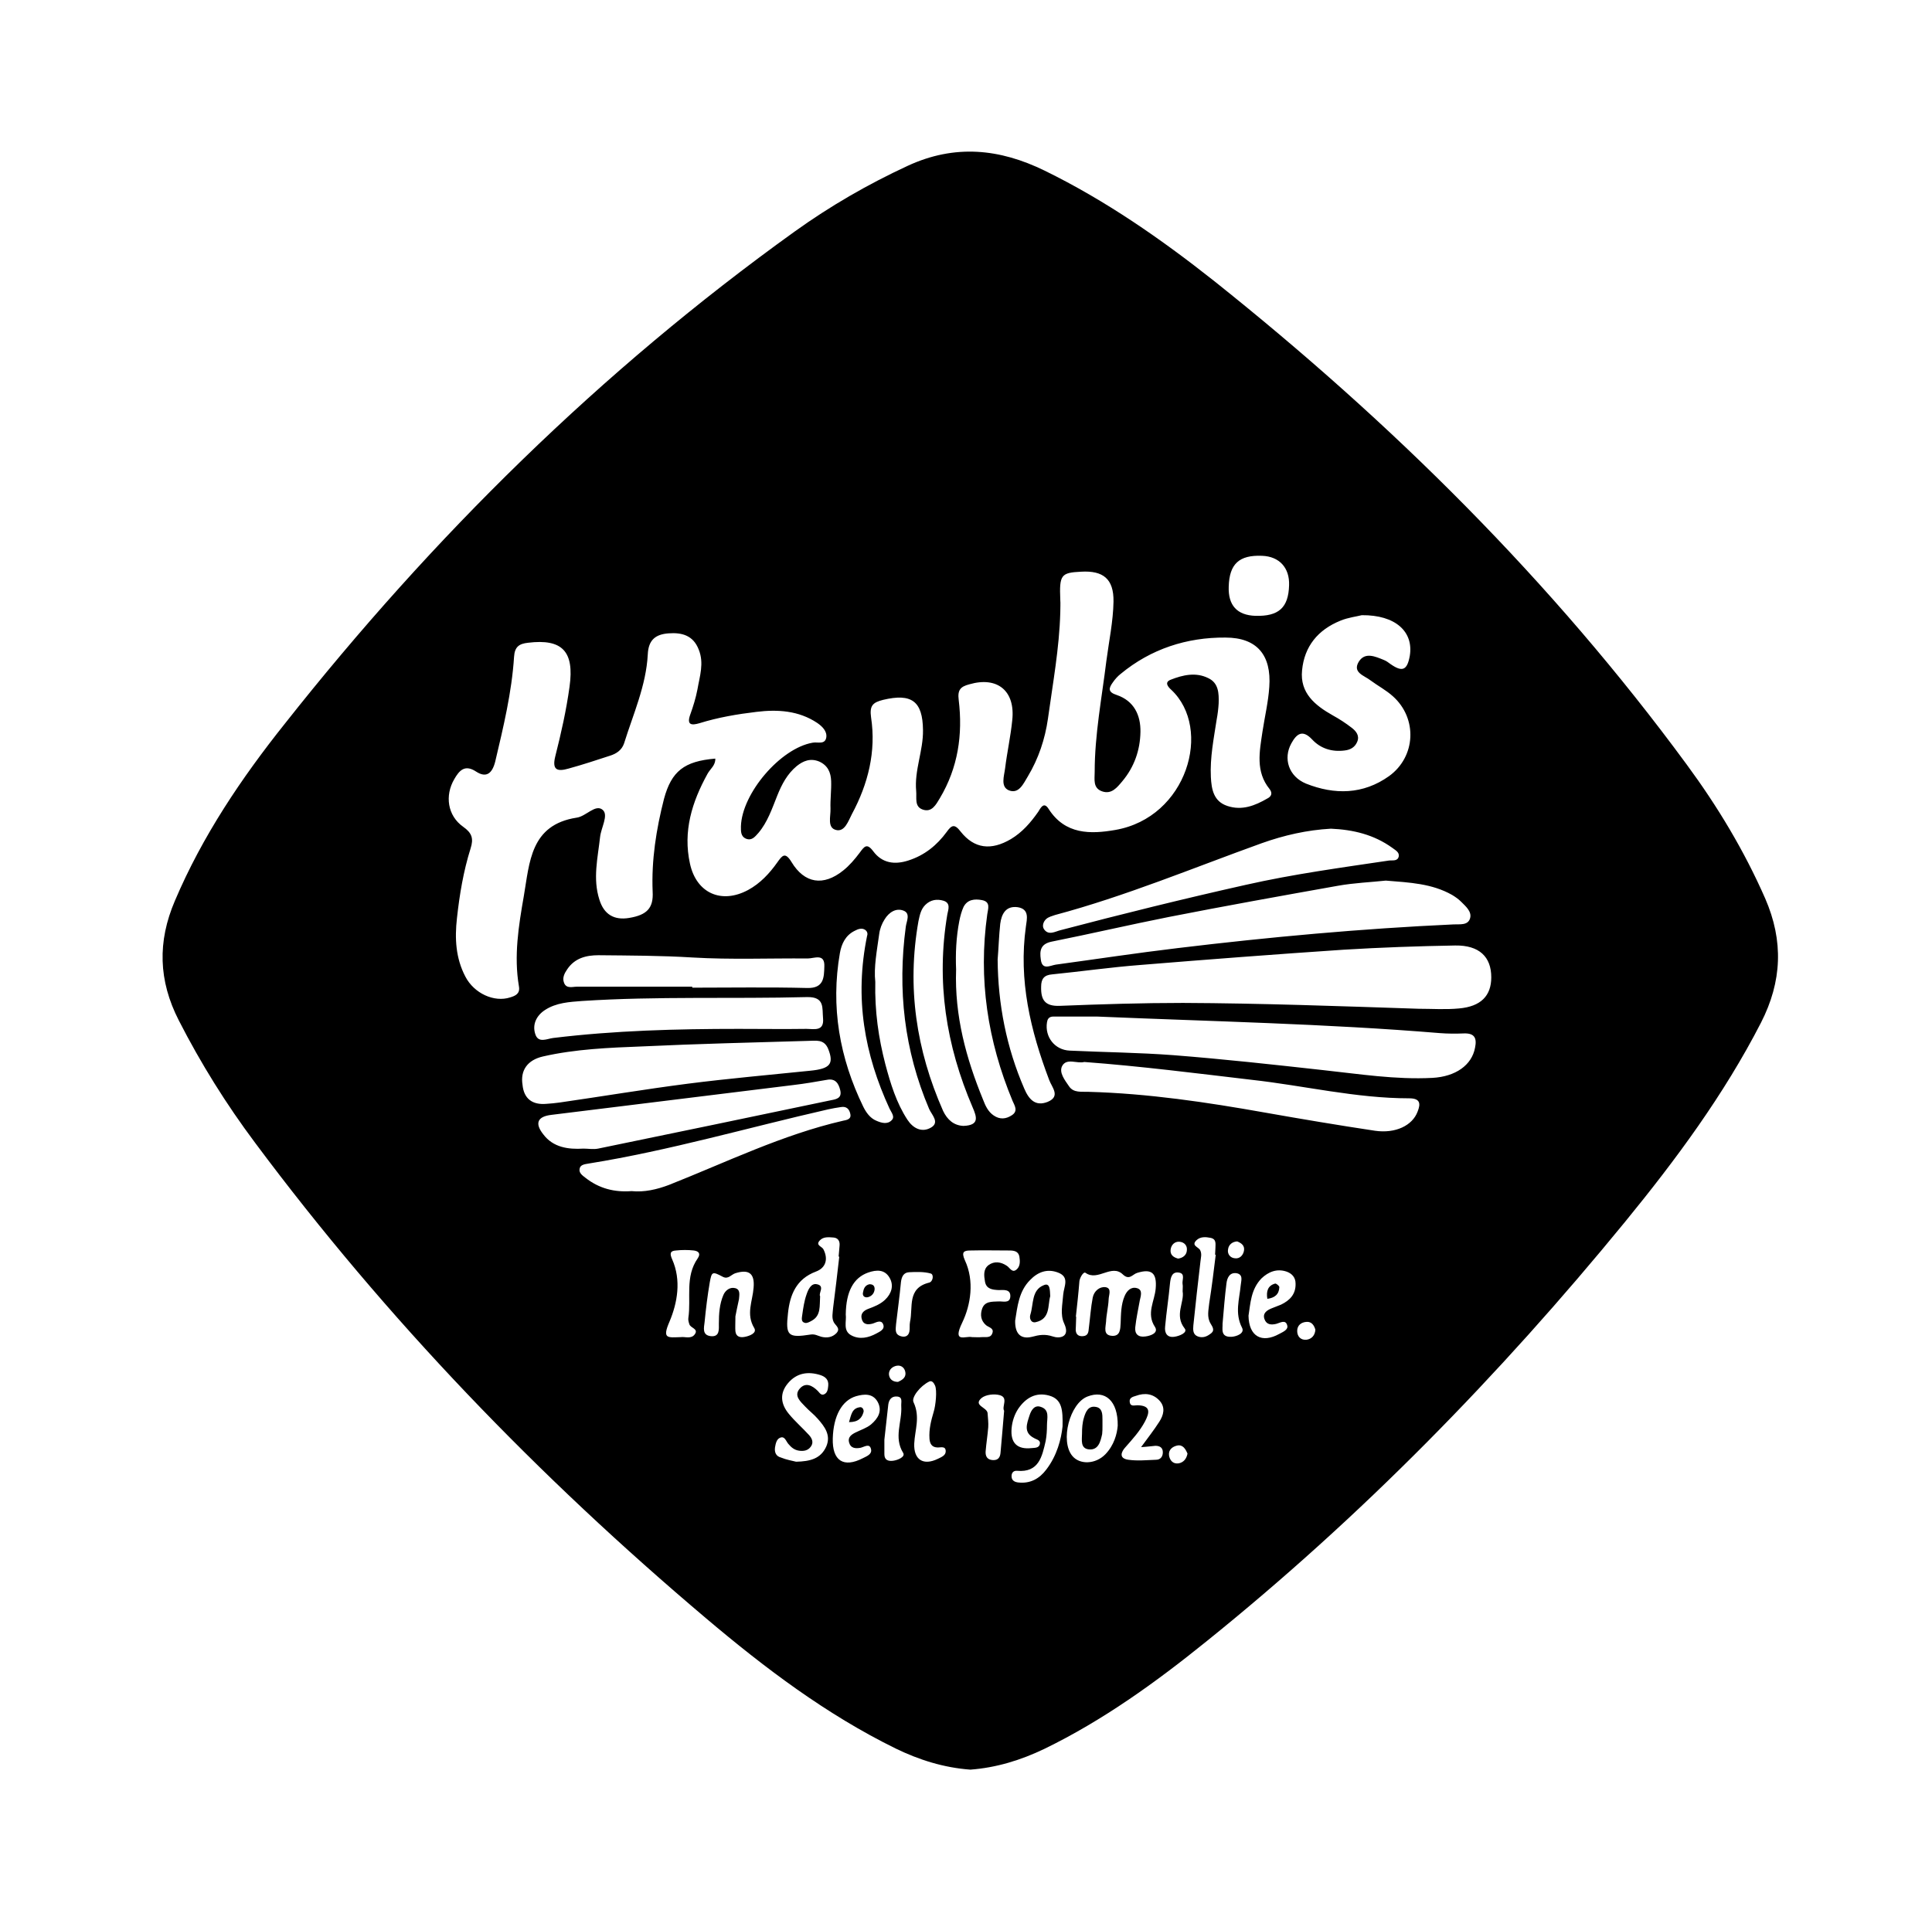 <?xml version="1.0" encoding="utf-8"?>
<!-- Generator: Adobe Illustrator 26.5.2, SVG Export Plug-In . SVG Version: 6.00 Build 0)  -->
<svg version="1.1" id="Ebene_1" xmlns="http://www.w3.org/2000/svg" xmlns:xlink="http://www.w3.org/1999/xlink" x="0px" y="0px"
	 viewBox="0 0 595.3 589.6" style="enable-background:new 0 0 595.3 589.6;" xml:space="preserve">
<g>
	<path d="M299,545.4c-8.2-0.6-15.8-3-23-6.5c-21.4-10.5-40.3-24.8-58.4-40.1c-51.7-43.7-98.5-92.2-139-146.6
		c-8.9-11.9-16.7-24.4-23.5-37.7c-6.3-12.3-6.6-24.3-1.2-36.9c8.5-20,20.5-37.8,33.9-54.6c45.5-57.6,97.3-108.7,157-151.6
		c11-7.9,22.6-14.6,34.9-20.3c14.5-6.7,28.3-5.3,42.2,1.5c18.8,9.2,35.9,21.1,52.2,34c54.7,43.6,104.1,92.5,145.6,149
		c9.5,12.9,17.7,26.5,24.2,41.3c5.7,13.1,5.2,25.6-1.3,38.3c-11.4,22.2-26.2,42.2-41.9,61.4c-38.7,47.3-81.3,90.9-129,129.3
		c-15.6,12.6-31.8,24.3-49.9,33.1C314.5,542.5,307,544.8,299,545.4z M220.4,233.8c0.1,2.1-1.6,3.2-2.4,4.7
		c-4.8,8.7-7.6,17.7-5.4,27.7c2,9.1,9.7,12.5,17.9,8.1c3.7-2,6.6-5.1,9-8.5c1.5-2.1,2.4-3.4,4.4-0.1c4,6.6,9.8,7.5,15.9,2.6
		c1.9-1.5,3.6-3.5,5.1-5.5c1.4-1.9,2.2-3.1,4.2-0.4c2.7,3.6,6.5,4.2,10.8,2.8c5-1.6,8.8-4.7,11.8-8.8c1.5-2.1,2.4-2.6,4.3-0.1
		c4.2,5.3,9.4,5.9,15.5,2.3c3.5-2.1,6.1-5.1,8.4-8.4c0.7-1.1,1.7-3.3,3.2-0.9c5.1,8,13,7.8,20.5,6.5c22.2-3.8,30.1-31.2,17.3-43.2
		c-1-0.9-2.2-2.3-0.2-3.1c3.8-1.5,7.8-2.4,11.6-0.5c3.2,1.5,3.3,4.7,3.2,7.8c-0.1,1.7-0.3,3.3-0.6,4.9c-0.9,5.9-2.1,11.8-1.8,17.8
		c0.2,3.7,0.8,7.5,5.1,8.9c4.5,1.5,8.5-0.1,12.3-2.3c1.2-0.6,1.7-1.6,0.7-2.9c-4.4-5.4-3.1-11.6-2.2-17.7c0.7-4.6,1.8-9.2,2.1-13.8
		c0.7-9.8-3.8-15.2-13.5-15.2c-11.9-0.1-23,3.5-32.3,11.2c-0.9,0.7-1.7,1.6-2.4,2.6c-1.3,1.8-1.6,3,1.2,3.9
		c5.3,1.8,7.4,6.2,7.3,11.4c-0.1,5.6-1.9,10.8-5.6,15.2c-1.6,1.9-3.3,4.1-6.2,3.1c-2.9-1-2.3-3.7-2.3-6c0-11.5,2.2-22.8,3.6-34.2
		c0.8-6.1,2.1-12.2,2.2-18.3c0.1-7-3.2-9.6-10-9.2c-6.2,0.3-6.7,1-6.4,8.6c0.1,1.3,0,2.7,0,4c-0.3,11-2.3,21.8-3.8,32.7
		c-0.9,6.3-2.9,12.3-6.2,17.8c-1.3,2.1-2.7,5.5-5.8,4.3c-2.7-1.1-1.5-4.4-1.2-6.8c0.6-4.9,1.7-9.8,2.2-14.8
		c1-9.1-4.6-13.6-13.2-11.1c-2.7,0.7-3.7,1.7-3.3,4.8c1.3,10.7-0.2,20.9-5.8,30.3c-1.2,2-2.5,4.5-5.3,3.5c-2.6-0.9-1.8-3.6-2-5.7
		c-0.6-6.4,2.2-12.4,2.1-18.8c-0.1-8.9-3.5-11.4-12.3-9.3c-3.2,0.8-4.2,1.8-3.7,5.4c1.6,10.5-0.9,20.5-5.9,29.8
		c-1.1,2.1-2.2,5.6-4.9,4.9c-2.8-0.7-1.6-4.2-1.7-6.6c-0.1-2.8,0.3-5.7,0.2-8.5c-0.1-2.6-1-4.8-3.7-6c-2.7-1.1-4.9-0.2-6.9,1.4
		c-2.9,2.4-4.6,5.6-6,9.1c-1.6,4-3,8.2-5.8,11.5c-1,1.1-2,2.5-3.8,1.8c-1.7-0.7-1.6-2.3-1.6-3.8c0.3-10.2,12.2-24.1,22.1-25.8
		c1.5-0.3,3.8,0.7,4.2-1.6c0.3-1.9-1.2-3.4-2.8-4.5c-5.7-3.8-12.2-4.2-18.7-3.4c-5.9,0.7-11.8,1.7-17.6,3.5c-2.4,0.7-4,0.6-2.8-2.7
		c0.9-2.5,1.7-5.1,2.2-7.7c0.7-4.1,2.1-8.1,0.4-12.3c-1.7-4.4-5.2-5.3-9.3-5c-4,0.3-6.2,2-6.4,6.5c-0.5,9.6-4.5,18.4-7.3,27.4
		c-0.7,2.1-2.4,3.2-4.3,3.8c-4.3,1.4-8.5,2.8-12.9,4c-3.2,0.9-5.1,0.6-4-3.8c1.8-7.1,3.4-14.2,4.4-21.5c1.5-10.8-2.2-14.8-12.8-13.5
		c-2.7,0.3-4.1,1.2-4.3,4.3c-0.7,11-3.3,21.7-5.8,32.3c-0.9,3.6-2.7,5.2-5.9,3.1c-3.5-2.3-5.2-0.3-6.7,2.3c-3,5.1-2.1,11.3,2.7,14.7
		c2.7,1.9,3.3,3.6,2.3,6.7c-2.2,7-3.4,14.2-4.2,21.5c-0.7,6.2-0.4,12.3,2.6,18c2.7,5.2,8.9,8,13.8,6.4c1.7-0.5,3.1-1.2,2.7-3.4
		c-1.6-9.4-0.1-18.6,1.5-27.8c1.8-10.4,2-22,16.3-24.2c2.9-0.4,5.8-4.3,8-2.4c1.9,1.6-0.5,5.5-0.8,8.4c-0.7,6.4-2.3,12.8-0.2,19.3
		c1.4,4.5,4.5,6.4,9.2,5.6c5.4-0.9,7.5-3,7.2-8.1c-0.4-9.7,1.1-19.2,3.5-28.6C206.9,237.7,210.8,234.6,220.4,233.8z M437.1,310.9
		c4.2,0,8.3,0.3,12.5-0.1c6.7-0.6,9.9-3.9,9.9-9.6c0-6.3-3.7-9.9-11.1-9.8c-11.5,0.2-22.9,0.6-34.4,1.3c-20.9,1.4-41.8,3-62.6,4.7
		c-9.1,0.7-18.2,2-27.2,2.9c-2.5,0.2-3.4,1.4-3.4,3.8c-0.1,4,1.1,6.1,5.8,5.9c12.6-0.5,25.3-0.9,37.9-0.9
		C388.6,309.2,412.9,310.1,437.1,310.9z M338,313.3c-4.2,0-8.3,0-12.5,0c-1.3,0-2.6-0.2-2.9,1.8c-0.7,4.5,2.4,8.5,7,8.7
		c10.6,0.5,21.3,0.6,31.9,1.4c15.4,1.2,30.8,2.9,46.1,4.6c11.2,1.2,22.4,3,33.8,2.4c7.1-0.4,12.1-3.9,13.1-9.3
		c0.6-2.9-0.1-4.5-3.4-4.4c-2.5,0.1-5,0.1-7.5-0.1C408.5,315.5,373.2,314.8,338,313.3z M427,271.4c-4.6,0.5-9.8,0.7-14.8,1.6
		c-17.4,3.1-34.7,6.2-52,9.6c-12.1,2.4-24.1,5.2-36.1,7.6c-3.5,0.7-3.8,2.8-3.4,5.5c0.4,3.4,2.8,1.9,4.6,1.6
		c12.5-1.7,25-3.6,37.6-5.1c28.2-3.4,56.6-6,85-7.3c1.9-0.1,4.5,0.4,5.1-2c0.5-2-1.4-3.6-2.8-5c-0.8-0.8-1.8-1.5-2.8-2.1
		C441.2,272.3,434.4,272,427,271.4z M419.6,189.6c-1.5,0.4-4.2,0.7-6.6,1.7c-6.9,2.8-11.1,7.9-11.8,15.3c-0.7,7,4,10.8,9.5,13.9
		c2,1.1,4,2.4,5.8,3.8c1.3,1,2.5,2.4,1.7,4.3c-0.7,1.7-2.1,2.5-3.9,2.7c-3.9,0.5-7.4-0.6-10-3.4c-3-3.2-4.8-1.7-6.4,1.2
		c-2.6,4.7-0.8,10.2,4.5,12.4c8.8,3.5,17.6,3.4,25.6-2.3c8.3-6,8.8-17.8,1.2-24.6c-2.1-1.9-4.6-3.2-6.9-4.9
		c-1.9-1.5-5.7-2.4-3.6-5.8c1.9-3,5-1.6,7.7-0.5c0.8,0.3,1.4,0.8,2.1,1.3c3.6,2.5,5.1,1.9,5.9-2.6
		C435.6,194.7,430,189.5,419.6,189.6z M168.4,340.2c1.3-0.1,2.7-0.2,4-0.4c13.2-1.9,26.3-4.1,39.5-5.8c12.5-1.6,25.1-2.7,37.7-4
		c6.2-0.6,7.4-2.1,5.6-6.7c-1.3-3.2-3.9-2.5-6.3-2.5c-17,0.5-34,0.9-50.9,1.7c-10.3,0.4-20.6,0.8-30.7,3.1c-4.8,1.1-7,4.3-6.3,8.7
		C161.4,338.6,164,340.6,168.4,340.2z M334.1,327.3c-2.2,0.6-5.4-1.3-6.8,1.2c-1.1,2,0.8,4.4,2.1,6.3c1.4,2.1,3.9,1.6,6,1.7
		c18.3,0.5,36.4,3.2,54.4,6.4c11.3,2,22.6,3.9,33.9,5.6c6.3,0.9,11.5-1.6,13.1-5.9c1-2.5,0.8-4.1-2.6-4.1c-16.4,0-32.3-3.9-48.5-5.7
		C368.7,330.8,351.5,328.6,334.1,327.3z M410.1,255.4c-7.3,0.4-14.4,2-21.4,4.5c-21.1,7.6-41.9,16.3-63.6,22.1
		c-0.9,0.3-2,0.6-2.7,1.2c-0.9,0.8-1.4,2.2-0.7,3.2c1.4,2,3.4,0.7,5,0.3c19-5,38-9.7,57.2-14c14.6-3.3,29.4-5.3,44.2-7.5
		c1-0.1,2.6,0.3,2.9-1.3c0.2-1.3-1.1-1.9-2-2.6C423.3,257.2,416.9,255.7,410.1,255.4z M227.6,317.1c7,0,14,0.1,20.9,0
		c2.3,0,5.5,0.9,5.1-3.3c-0.3-3.1,0.6-6.6-4.9-6.5c-23.1,0.6-46.2-0.3-69.3,1.2c-3.9,0.3-8,0.5-11.5,2.8c-2.6,1.7-3.9,4.4-3,7.3
		c0.9,3.1,3.7,1.5,5.6,1.3C189.4,317.6,208.5,317.1,227.6,317.1z M179.8,354c1.5,0,3,0.3,4.5,0c23.9-4.9,47.8-9.9,71.7-14.9
		c1.6-0.3,3.5-0.6,2.9-3.1c-0.5-2.1-1.5-3.7-4.1-3.2c-3.4,0.6-6.9,1.2-10.3,1.6c-24.9,3.1-49.7,6.1-74.6,9.2c-4.3,0.5-5.2,2.6-2.5,6
		C170.4,353.6,175,354.3,179.8,354z M213.3,304.1c0,0.1,0,0.2,0,0.3c11.8,0,23.7-0.2,35.5,0.1c5.1,0.1,5.1-3.3,5.2-6.6
		c0.2-4.2-3.1-2.5-5.1-2.5c-11.8-0.1-23.7,0.4-35.5-0.3c-9.7-0.6-19.3-0.6-29-0.7c-3.8,0-7.3,0.9-9.6,4.3c-0.9,1.3-1.6,2.7-1,4.2
		c0.7,1.9,2.6,1.2,3.9,1.2C189.6,304.1,201.5,304.1,213.3,304.1z M194.6,367.1c3.9,0.4,7.8-0.5,11.5-1.9c17.7-7,35-15.5,53.7-19.8
		c1-0.2,2.6-0.4,2.2-2.1c-0.3-1.5-1.2-2.4-2.9-2.1c-1.3,0.2-2.6,0.4-3.9,0.7c-24.6,5.6-48.9,12.7-73.8,16.7
		c-1.1,0.2-2.6,0.3-2.8,1.6c-0.3,1.3,0.9,2.1,1.8,2.8C184.6,366.3,189.3,367.5,194.6,367.1z M296.9,347c4.9-0.2,4.1-2.7,2.8-5.7
		c-8.2-19.1-11.3-38.8-7.8-59.5c0.3-1.5,1.1-3.5-1.2-4.2c-2-0.6-4-0.3-5.6,1.3c-1.4,1.4-1.7,3.2-2.1,5c-3.6,20.3-0.7,39.7,7.6,58.5
		C291.9,345.1,293.9,346.9,296.9,347z M294.6,298.8c-0.5,14.3,3.1,27.4,8.3,40.1c0.7,1.8,1.5,3.7,3.3,4.9c1.9,1.3,3.8,1.1,5.6-0.1
		c2-1.3,0.8-3,0.2-4.4c-7.7-18.5-10.6-37.6-7.8-57.5c0.2-1.6,1.2-3.9-1.7-4.4c-2.2-0.4-4.4-0.2-5.6,2.1c-0.6,1.3-1,2.8-1.3,4.3
		C294.6,288.9,294.4,294,294.6,298.8z M269.7,302.6c-0.2,9.1,1,17.3,3.1,25.4c1.6,6,3.4,11.9,6.8,17.1c1.7,2.6,4.4,4.1,7.3,2.4
		c2.7-1.6,0.2-3.9-0.6-5.7c-7.7-18.1-9.8-36.8-7.2-56.2c0.2-1.6,1.5-4-0.6-4.9c-2.4-1-4.6,0.5-5.9,2.6c-0.9,1.4-1.5,3-1.7,4.6
		C270.2,293,269.2,298.1,269.7,302.6z M307.4,295.7c0.1,13.8,2.7,27.1,8.2,39.8c1.4,3.3,3.4,5.6,7.2,4.1c4.1-1.7,1.3-4.5,0.5-6.7
		c-5.8-15.3-9.5-30.8-7.2-47.3c0.3-2.3,1.2-5.4-2.5-6c-3.7-0.5-5,2.1-5.4,5.1C307.8,288.4,307.7,292.1,307.4,295.7z M267.2,288.3
		c0,0.1,0.4-1-0.6-1.7c-1-0.7-2.2-0.3-3.3,0.3c-2.8,1.4-4,4-4.5,6.8c-2.9,16.6-0.1,32.4,7.2,47.4c0.9,1.8,2.1,3.5,4,4.3
		c1.6,0.7,3.4,1.2,4.7-0.1c1.2-1.1-0.1-2.5-0.6-3.6C266.4,325,263.2,307.7,267.2,288.3z M378.6,180.8c-0.2,5.8,2.6,8.8,8.2,9
		c7.2,0.2,10.2-2.5,10.4-9.4c0.2-5.4-3-8.9-8.3-9.1C381.8,171,378.8,173.8,378.6,180.8z M331.5,405.8c0,0,0.1,0,0.1,0
		c0,1-0.1,2-0.1,3c0,0.5-0.1,1,0,1.5c0.2,1.2,1.1,1.6,2.2,1.5c1.6-0.1,1.7-1.3,1.8-2.5c0.4-3.1,0.6-6.3,1.2-9.4
		c0.4-2,2.1-3.4,3.9-3.2c2.1,0.3,1,2.5,1,3.8c-0.1,2.3-0.7,4.6-0.8,6.9c-0.1,1.6-1,4.1,1.8,4.3c2.6,0.2,2.6-2.1,2.7-3.9
		c0.1-2.8,0.1-5.7,1.2-8.3c0.7-1.7,2-3,3.8-2.5c1.9,0.5,1.2,2.4,0.9,3.8c-0.5,2.8-1.1,5.5-1.4,8.3c-0.2,2.1,1,3.1,3.1,2.8
		c1.7-0.2,4.1-1.1,3-2.9c-2.8-4.2-0.1-8,0.2-11.9c0.4-4.7-1.2-6.2-5.7-4.8c-1.4,0.4-2.4,2.4-4.4,0.5c-3.5-3.4-7.7,2.2-11.5-0.5
		c-0.6-0.5-1.7,1.3-1.9,2.5C332.3,398.6,331.9,402.2,331.5,405.8z M258.6,387.3c-0.1,0-0.1,0-0.2,0c0.1-1.2,0.2-2.3,0.3-3.5
		c0.1-1.3-0.5-2.3-1.9-2.4c-1.5-0.1-3.1-0.3-4.2,0.9c-1.4,1.5,0.6,1.8,1.1,2.7c1.6,3.1,0.7,5.8-2.3,6.9c-6.1,2.3-8,7.2-8.6,12.8
		c-0.8,7,0,7.7,7,6.6c1.3-0.2,2.2,0.4,3.3,0.7c1.7,0.4,3.3,0.2,4.6-1.1c1.4-1.5-0.2-2.3-0.8-3.4c-0.7-1.4-0.3-2.9-0.2-4.4
		C257.4,397.8,258,392.5,258.6,387.3z M299.5,412.1c1.3,0,2.1,0.1,2.9,0c1.3-0.1,2.9,0.4,3.4-1.3c0.5-1.5-1.2-1.7-2-2.4
		c-1.6-1.4-1.8-3.2-1.2-5c0.8-2.4,3-2.2,5-2.3c1.4-0.1,3.5,0.7,3.7-1.4c0.2-2.5-2.1-2.1-3.6-2.1c-1.9-0.1-3.8-0.3-4.2-2.6
		c-0.3-1.8-0.6-3.8,1.1-5.1c1.8-1.3,3.8-1,5.6,0.2c1,0.6,1.7,2.5,3.2,1c1-1,0.9-2.5,0.7-3.8c-0.3-1.7-1.7-1.9-3.1-1.9
		c-4,0-8-0.1-12,0c-2.1,0-2.8,0.5-1.7,3c3,6.4,1.8,13.8-0.8,19.2C293.3,414.2,297.6,411.6,299.5,412.1z M245.3,450.5
		c4.3-0.1,7.6-0.9,9.3-4.7c1.5-3.5-0.5-6.1-2.6-8.5c-1.2-1.4-2.7-2.5-3.9-3.8c-1.4-1.5-3.6-3.3-1.7-5.5c1.8-2.1,3.9-1,5.6,0.7
		c0.5,0.5,1,1.5,2,1c1-0.5,1.1-1.6,1.2-2.6c0.2-1.9-0.9-2.8-2.4-3.3c-3.8-1.2-7.3-0.7-10,2.5c-2.7,3.2-2.2,6.5,0.3,9.5
		c1.9,2.3,4.2,4.3,6.2,6.5c0.9,1,1.5,2.3,0.5,3.6c-0.9,1.2-2.2,1.4-3.6,1.2c-1.4-0.2-2.4-1-3.3-2.1c-0.7-0.8-1.1-2.5-2.5-1.9
		c-1.1,0.4-1.4,1.8-1.6,3c-0.2,1.5,0.3,2.7,1.8,3.1C242.3,449.9,244.1,450.2,245.3,450.5z M327.4,439.6c0.1-5-0.1-8.4-4.2-9.5
		c-4-1.1-7.1,0.7-9.4,4c-1.2,1.8-1.9,3.9-2.1,6.1c-0.4,4.5,1.7,6.6,6.2,6.1c1-0.1,2.2,0,2.5-1.2c0.3-1.3-1-1.4-1.8-1.9
		c-3.3-1.7-2.2-4.4-1.4-6.9c0.5-1.6,1.5-3.4,3.5-2.7c2.8,0.9,1.9,3.5,1.9,5.6c0,1.6-0.1,3.3-0.4,4.9c-1.1,4.8-2.1,9.8-8.8,9.2
		c-1.2-0.1-1.8,0.7-1.7,1.9c0.1,1.2,1.1,1.6,2.1,1.7c3.7,0.4,6.5-1.2,8.6-4C325.7,448.6,327,443.5,327.4,439.6z M312.8,407
		c-0.1,3.8,1.5,5.9,5.2,5c2.2-0.6,4-0.9,6.4-0.1c2,0.7,5.5,0.3,3.5-4c-1.3-2.8-0.5-5.9-0.3-8.9c0.2-2.5,2.1-5.4-1.6-6.8
		c-3.4-1.3-6.3-0.1-8.6,2.3C313.9,398,313.5,402.7,312.8,407z M226.6,405.7c0,2.3-0.1,3.5,0,4.6c0.2,1.8,1.6,2,3,1.7
		c1.5-0.3,3.7-1.2,2.8-2.7c-2.6-4.3-0.5-8.3-0.2-12.4c0.4-4.4-1.4-5.8-5.6-4.5c-1.3,0.4-2.2,2-3.9,1.1c-3.2-1.7-3.4-1.6-4,1.7
		c-0.7,4.1-1.2,8.2-1.6,12.3c-0.2,1.7-0.8,4,1.9,4.3c2.8,0.3,2.5-2.1,2.5-3.9c0-3,0.2-6,1.4-8.8c0.6-1.4,2-2.5,3.6-2.1
		c1.7,0.4,1.3,2.1,1.2,3.4C227.2,402.6,226.8,404.7,226.6,405.7z M344.4,439.4c0.1-7.7-3.9-11.1-9.3-9c-5.5,2.1-8.5,13.7-4.7,18.3
		c2.3,2.8,7.2,2.6,10.2-0.5C343.3,445.4,344.2,441.9,344.4,439.4z M256.6,443.3c-0.2,6.9,3.3,9.2,9.3,6.1c1.2-0.6,2.8-1.2,2.5-2.7
		c-0.4-2-2-0.8-3.2-0.5c-1.6,0.3-3.1,0.2-3.6-1.7c-0.4-1.6,0.8-2.4,2-3c1.6-0.8,3.5-1.4,4.8-2.5c2.1-1.8,3.6-4.1,2-7
		c-1.5-2.6-4.1-2.4-6.6-1.7C259.4,431.6,256.8,436.4,256.6,443.3z M260.6,405.1c0.3,2.1-1,5.1,1.8,6.5c2.5,1.3,5.2,0.7,7.6-0.6
		c1.1-0.6,2.8-1.3,2.1-2.9c-0.6-1.4-2-0.6-3.1-0.2c-1.7,0.5-3.1,0.3-3.5-1.5c-0.4-1.6,0.7-2.5,2-3c1.9-0.7,3.7-1.4,5.2-2.8
		c2-1.9,2.8-4.4,1.4-6.8c-1.5-2.6-4-2.5-6.6-1.6C263,393.8,260.7,398,260.6,405.1z M384.7,405.5c0.1,6.4,4.1,8.6,9.5,5.6
		c1.1-0.6,2.9-1.3,2.4-2.7c-0.5-1.8-2.2-0.7-3.3-0.4c-1.6,0.4-3.1,0.3-3.7-1.5c-0.6-1.8,0.8-2.7,2.3-3.3c0.9-0.4,1.9-0.7,2.8-1.1
		c2.7-1.3,4.6-3.2,4.5-6.5c0-1.9-1.1-3.1-2.8-3.7c-3-1-5.6,0.1-7.7,2.1C385.4,397.4,385.3,401.8,384.7,405.5z M209.8,412.1
		c1.2-0.2,3.2,0.7,4.3-0.9c1.2-1.7-1.4-1.9-1.7-3.1c-0.2-0.6-0.4-1.3-0.3-1.9c0.9-6.1-1.1-12.7,2.9-18.4c1-1.5,0.2-2.2-1.2-2.4
		c-1.8-0.2-3.7-0.2-5.5,0c-1.8,0.1-2,0.9-1.2,2.7c2.9,6.5,1.6,13.5-0.8,19.2C203.9,412.8,205.8,412.2,209.8,412.1z M281.7,444.9
		c-0.2,5,2.8,6.9,7.3,4.7c1-0.5,2.4-1,2.4-2.3c0-1.8-1.6-1.1-2.7-1.2c-1.6-0.1-2.2-1.2-2.3-2.7c-0.2-2.9,0.5-5.6,1.3-8.3
		c0.6-1.9,1.1-6.6,0.4-8.1c-0.4-0.9-1-1.6-1.8-1.2c-2.7,1.3-5.6,4.9-4.8,6.4C283.6,436.7,281.9,440.7,281.7,444.9z M374.6,386.7
		c-0.1,0-0.1,0-0.2,0c0-0.7,0.1-1.3,0.1-2c0-1.3,0.4-2.8-1.5-3.2c-1.5-0.3-3.1-0.4-4.3,0.7c-1.8,1.7,0.6,2.1,1.1,3.1
		c0.6,1.2,0.2,2.3,0.1,3.4c-0.8,6.6-1.5,13.2-2.2,19.8c-0.1,1.3-0.2,2.8,1.4,3.4c1.4,0.5,2.6,0.1,3.7-0.7c1.6-1,1-2,0.2-3.3
		c-1.2-2-0.6-4.2-0.4-6.3C373.4,396.6,374,391.6,374.6,386.7z M351.6,446c2.2-3,4-5.3,5.6-7.8c1.3-2,2-4.4,0.1-6.5
		c-2-2.2-4.6-2.5-7.3-1.5c-1,0.3-2.1,0.6-1.9,1.9c0.2,1.5,1.4,1,2.4,1c4.2,0.1,3.7,2.3,2.3,5c-1.6,3-3.8,5.4-6,7.9
		c-1.4,1.5-2.1,3.5,0.9,3.9c2.8,0.4,5.6,0.1,8.5,0c1.3,0,2.1-0.9,2.1-2.3c0-1.5-1-2-2.3-2C354.7,445.7,353.5,445.9,351.6,446z
		 M276.1,408.1c-0.1,1.5-0.5,3.1,1.4,3.7c1.2,0.4,2.4,0.1,2.7-1.4c0.2-1,0-2,0.2-3c1-4.5-1-10.4,5.9-12.1c1.2-0.3,1.5-2.5,0.5-2.8
		c-2.1-0.6-4.5-0.5-6.7-0.4c-1.7,0.1-2.3,1.4-2.5,3.1C277.2,399.5,276.6,403.8,276.1,408.1z M309.4,434.8c-0.8-1.3,1.4-4-1.3-4.8
		c-1.7-0.5-4.4-0.2-5.7,0.9c-2.6,2.3,1.7,2.8,1.9,4.6c0.1,1.5,0.3,3,0.2,4.4c-0.2,2.5-0.6,4.9-0.8,7.4c-0.1,1.4,0.4,2.6,2.2,2.7
		c1.7,0.1,2.3-0.9,2.4-2.4C308.7,443.4,309,439.3,309.4,434.8z M364.4,398c0-1.1,0.1-1.6,0-2.1c-0.3-1.3,1-3.4-1.2-3.7
		c-2.1-0.3-2.5,1.5-2.7,3.4c-0.4,4.4-1.1,8.8-1.5,13.3c-0.2,1.9,0.6,3.4,2.8,3.1c1.6-0.2,4.3-1.3,3.2-2.6
		C361.8,405.3,365,401.4,364.4,398z M376.7,408c0.1,1.4-0.8,4.2,2.8,4c1.6-0.1,4.1-1.1,3.2-2.8c-2.3-4.5-0.8-8.8-0.4-13.1
		c0.1-1.3,0.9-3.3-1.3-3.7c-2.1-0.3-2.9,1.4-3.1,3.2C377.4,399.5,377.1,403.4,376.7,408z M272.5,443.7c0,1.5,0,3,0,4.5
		c0,1.8,1.2,2.2,2.7,2c1.5-0.2,3.8-1.2,3.1-2.4c-3-4.8-0.3-9.6-0.6-14.4c-0.1-1.3,0.6-2.9-1.4-3c-1.6-0.1-2.4,1-2.6,2.5
		C273.3,436.5,272.9,440.1,272.5,443.7z M365.9,448c-0.6-1.4-1.4-2.8-3.1-2.5c-1.5,0.3-2.8,1.3-2.6,3c0.2,1.5,1.2,2.8,3,2.5
		C364.7,450.7,365.6,449.6,365.9,448z M405.3,409.8c-0.4-1.4-1.2-2.5-2.7-2.4c-1.7,0.1-2.9,1.1-2.9,2.8c0,1.7,1.1,2.9,2.9,2.7
		C404.1,412.7,405.2,411.6,405.3,409.8z M276.7,425.9c1.1-0.5,2.4-1.2,2.3-2.7c-0.1-1.4-1.1-2.5-2.6-2.3c-1.3,0.2-2.5,1.1-2.5,2.6
		C274,425,275,425.9,276.7,425.9z M381.2,382.6c-1.5,0.1-2.6,1-2.8,2.4c-0.3,1.5,0.7,2.7,2.1,2.8c1.4,0.2,2.5-0.8,2.8-2.3
		C383.6,383.9,382.5,383.1,381.2,382.6z M363,387.9c1.5-0.2,2.6-1.1,2.7-2.5c0.2-1.5-0.8-2.6-2.3-2.7c-1.4-0.1-2.5,0.9-2.7,2.4
		C360.5,386.7,361.5,387.5,363,387.9z"/>
	<path d="M252.7,399.5c-0.2,3,0.3,5.9-2.5,7.5c-0.7,0.4-1.6,0.9-2.2,0.7c-1.3-0.3-0.9-1.6-0.8-2.5c0.3-2.1,0.6-4.2,1.3-6.2
		c0.5-1.5,1.4-3.6,3.2-3.2C254.3,396.3,252.1,398.6,252.7,399.5z"/>
	<path d="M323.6,399.5c-0.8,2.8,0.1,7-4.5,8c-1.5,0.3-2-1.3-1.6-2.4c1-3.2,0.3-7.5,4.1-9C323.6,395.2,323.5,397.7,323.6,399.5z"/>
	<path d="M339.7,439.5c0,0.8,0,1.7-0.1,2.5c-0.5,2.2-1.1,5-4.1,4.7c-2.7-0.3-2.1-3-2.1-4.9c0-1.6,0.1-3.3,0.6-4.9
		c0.5-1.7,1.3-3.7,3.6-3.3c2.1,0.3,2.1,2.3,2.1,3.9C339.7,438.2,339.7,438.9,339.7,439.5z"/>
	<path d="M261.6,438.3c0.7-2.3,0.9-4.3,3.4-4.6c0.7-0.1,1.2,0.7,1.1,1.4C265.6,437,264.5,438.3,261.6,438.3z"/>
	<path d="M267.9,395.8c1,0,1.6,0.4,1.6,1.5c-0.1,1.3-0.9,2.2-2.1,2.5c-1,0.2-1.7-0.4-1.5-1.4C266.1,397.2,266.5,396.1,267.9,395.8z"
		/>
	<path d="M390.5,400.3c-0.4-2.4,0.2-4.1,2.4-4.7c0.3-0.1,1.3,0.7,1.3,1.1C394.1,399,392.7,400,390.5,400.3z"/>
</g>
</svg>
